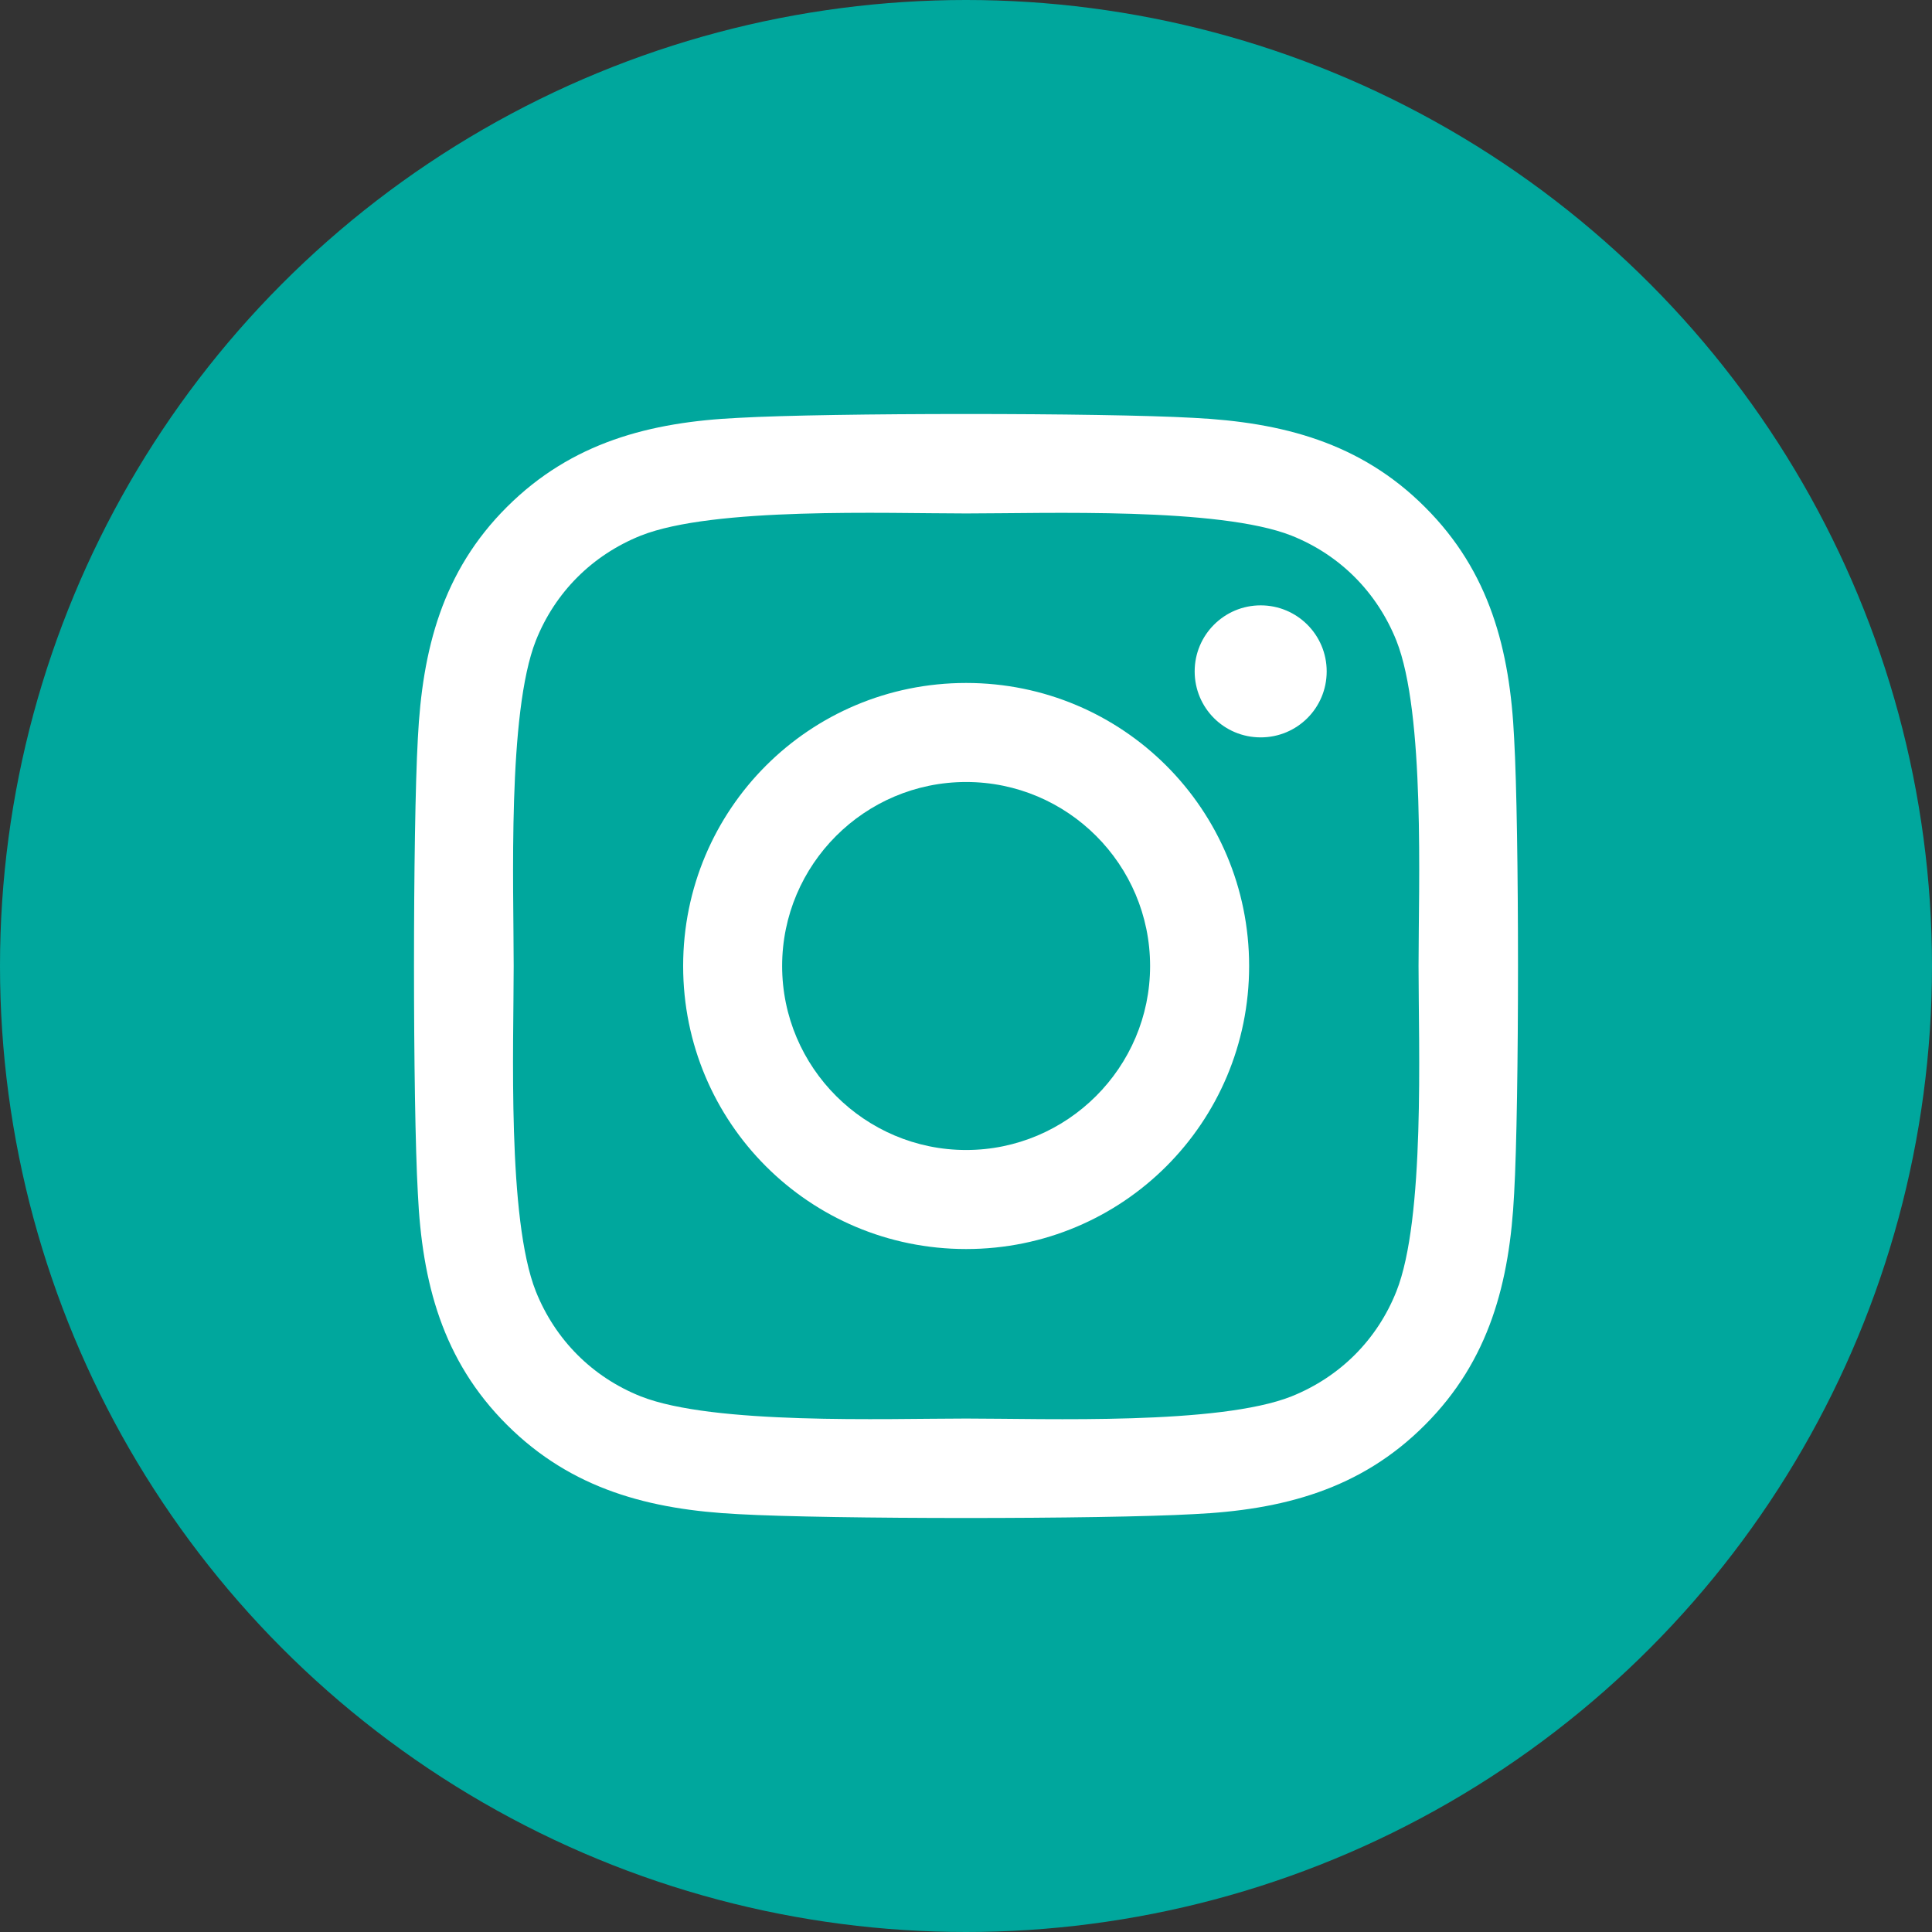<?xml version="1.0" encoding="UTF-8"?>
<svg width="42px" height="42px" viewBox="0 0 42 42" version="1.1" xmlns="http://www.w3.org/2000/svg" xmlns:xlink="http://www.w3.org/1999/xlink">
    <rect x="0" y="0" width="42" height="42" fill="#333333" stroke="none"/>
    <title>6B7500C1-C349-4D86-B5B7-638C0B6E6406</title>
    <g id="Homepage" stroke="none" stroke-width="1" fill="none" fill-rule="evenodd">
        <g id="D-1-1-Homepage" transform="translate(-1455, -6667)">
            <g id="footer" transform="translate(0, 6551)">
                <g id="instagram" transform="translate(1455, 116)">
                    <circle id="Oval" fill="#00A79D" cx="21" cy="21" r="21"></circle>
                    <path d="M21.003,14.847 C17.597,14.847 14.851,17.594 14.851,21 C14.851,24.406 17.597,27.153 21.003,27.153 C24.408,27.153 27.155,24.406 27.155,21 C27.155,17.594 24.408,14.847 21.003,14.847 Z M21.003,25 C18.802,25 17.003,23.206 17.003,21 C17.003,18.794 18.797,17 21.003,17 C23.209,17 25.002,18.794 25.002,21 C25.002,23.206 23.203,25 21.003,25 L21.003,25 Z M28.841,14.595 C28.841,15.393 28.199,16.03 27.406,16.03 C26.608,16.03 25.971,15.388 25.971,14.595 C25.971,13.802 26.614,13.16 27.406,13.16 C28.199,13.16 28.841,13.802 28.841,14.595 Z M32.916,16.052 C32.825,14.129 32.386,12.426 30.977,11.023 C29.575,9.62 27.872,9.181 25.95,9.084 C23.969,8.972 18.031,8.972 16.05,9.084 C14.133,9.175 12.431,9.615 11.023,11.018 C9.614,12.421 9.181,14.124 9.084,16.046 C8.972,18.028 8.972,23.967 9.084,25.948 C9.175,27.871 9.614,29.574 11.023,30.977 C12.431,32.38 14.128,32.819 16.05,32.916 C18.031,33.028 23.969,33.028 25.95,32.916 C27.872,32.825 29.575,32.385 30.977,30.977 C32.38,29.574 32.819,27.871 32.916,25.948 C33.028,23.967 33.028,18.033 32.916,16.052 Z M30.356,28.074 C29.939,29.124 29.13,29.933 28.076,30.356 C26.496,30.982 22.748,30.838 21.003,30.838 C19.257,30.838 15.504,30.977 13.93,30.356 C12.88,29.938 12.072,29.129 11.649,28.074 C11.023,26.495 11.167,22.746 11.167,21 C11.167,19.254 11.028,15.5 11.649,13.926 C12.067,12.876 12.875,12.067 13.93,11.644 C15.509,11.018 19.257,11.162 21.003,11.162 C22.748,11.162 26.501,11.023 28.076,11.644 C29.125,12.062 29.933,12.871 30.356,13.926 C30.983,15.505 30.838,19.254 30.838,21 C30.838,22.746 30.983,26.5 30.356,28.074 Z" id="Shape" fill="#FFFFFF" fill-rule="nonzero"></path>
                </g>
            </g>
        </g>
    </g>
</svg>